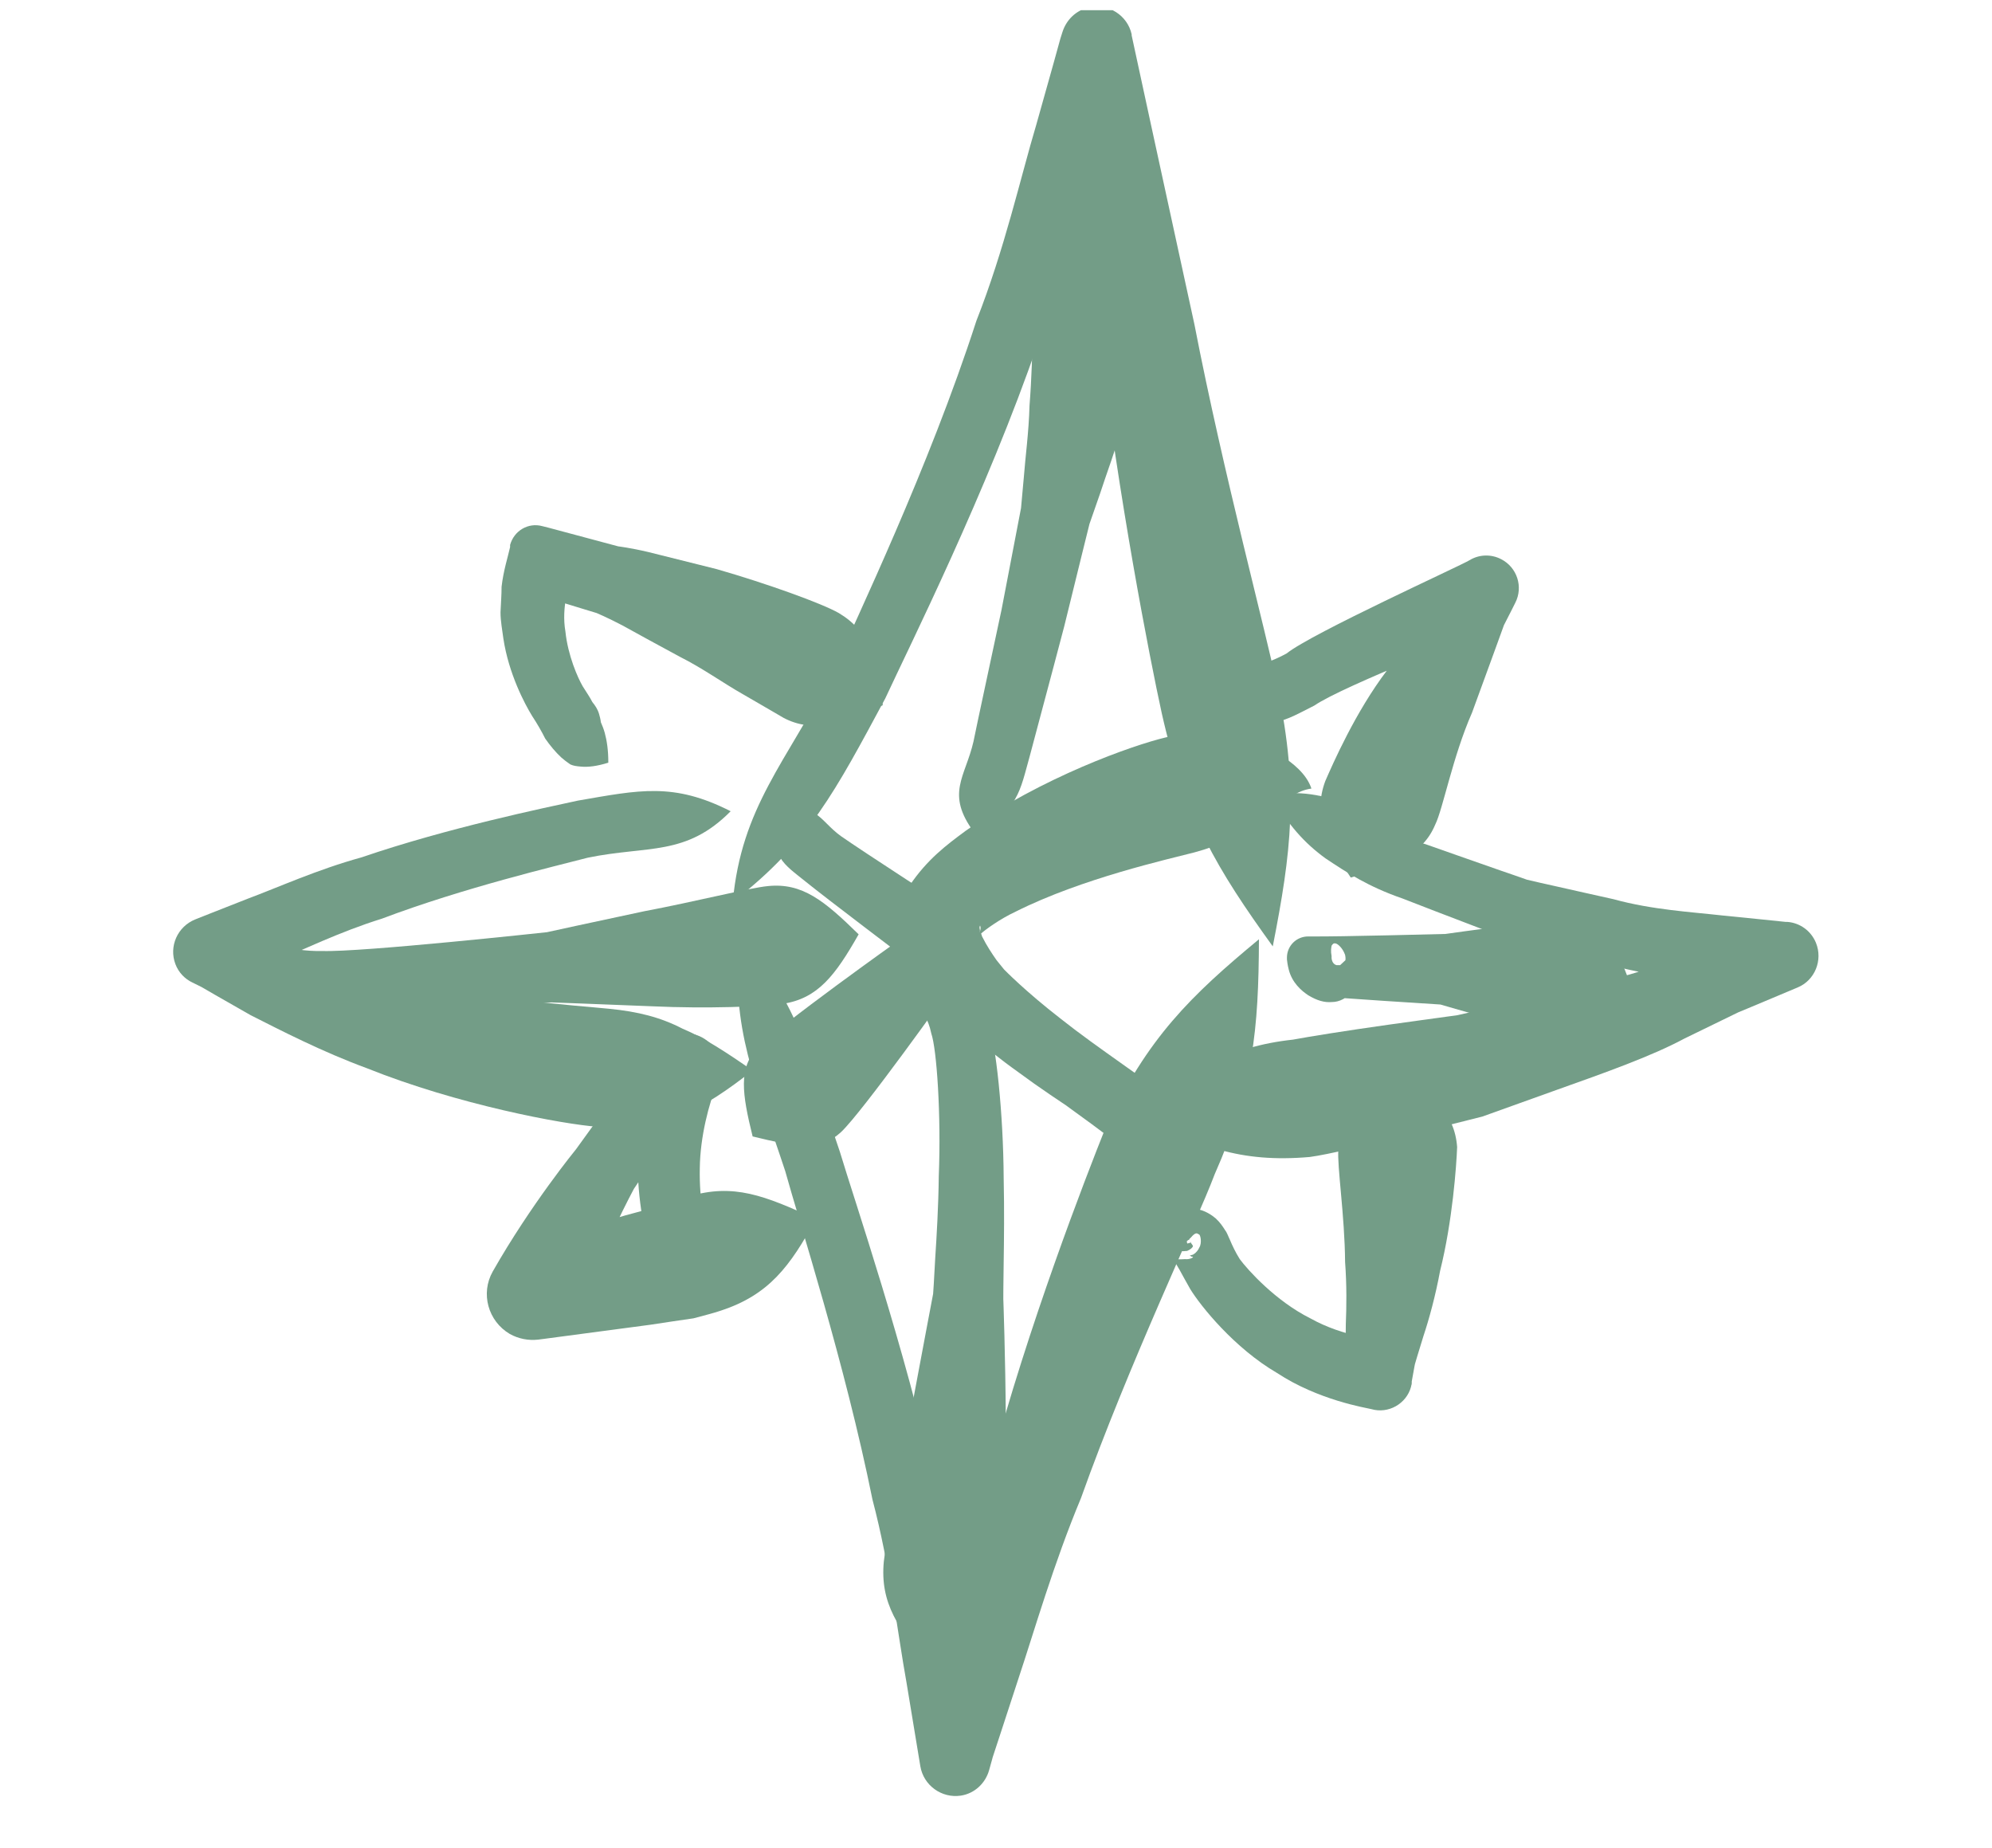 <?xml version="1.0" encoding="UTF-8"?>
<svg xmlns="http://www.w3.org/2000/svg" width="69" height="64" viewBox="0 0 69 64" fill="none">
  <g clip-path="url(#clip0_1635_5683)">
    <path d="M25.407 31.217C28.011 29.203 28.944 27.385 30.663 24.192C31.498 22.387 34.188 17.02 35.957 11.874C37.001 9.356 37.615 6.814 38.192 4.984C38.745 3.142 39.089 1.951 39.089 1.951C39.089 1.951 39.089 1.95 39.162 1.705C39.138 1.705 39.113 1.705 36.78 1.582C36.792 1.693 37.418 6.531 38.106 11.812C38.72 17.118 39.825 22.805 40.243 24.708C41.041 28.257 42.171 30.124 44.087 32.777C44.726 29.522 44.996 27.373 44.259 23.861C43.878 21.969 42.38 16.43 41.373 11.235C40.243 6.065 39.224 1.336 39.199 1.226V1.189C39.052 0.526 38.389 0.108 37.725 0.256C37.271 0.354 36.939 0.686 36.804 1.103C36.73 1.336 36.73 1.336 36.73 1.336C36.73 1.336 36.411 2.503 35.895 4.321C35.355 6.126 34.802 8.619 33.82 11.113C32.174 16.209 29.644 21.453 28.87 23.234C27.212 26.44 25.689 27.938 25.382 31.23L25.407 31.217Z" fill="#739D87"></path>
    <path d="M25.603 32.556C25.321 35.651 26.156 37.395 27.2 40.563C27.666 42.258 29.263 47.195 30.221 51.936C30.835 54.27 31.093 56.578 31.4 58.273C31.683 59.98 31.867 61.098 31.879 61.172C31.989 61.835 32.616 62.289 33.279 62.191C33.77 62.117 34.139 61.749 34.262 61.307C34.384 60.877 34.384 60.865 34.384 60.865C34.384 60.865 34.741 59.784 35.281 58.126C35.834 56.468 36.485 54.184 37.443 51.887C39.113 47.208 41.446 42.344 42.073 40.674C43.411 37.64 43.596 35.675 43.608 32.531C41.25 34.484 39.739 35.946 38.302 39.04C37.614 40.76 35.6 45.943 34.298 50.867C33.525 53.287 33.07 55.682 32.665 57.413C32.272 59.157 32.014 60.275 32.014 60.275C32.014 60.275 32.014 60.275 31.891 60.73C34.2 60.852 31.928 60.73 34.286 60.865C34.274 60.791 34.053 59.636 33.733 57.905C33.377 56.173 33.07 53.84 32.407 51.469C31.339 46.667 29.607 41.607 29.091 39.888C27.986 36.695 27.777 34.754 25.603 32.556Z" fill="#739D87"></path>
    <path d="M26.832 28.184C26.66 29.707 27.163 29.928 27.9 30.53C28.564 31.07 31.548 33.33 31.99 33.661C31.88 32.077 31.953 33.17 31.867 31.831C31.253 32.446 31.167 32.544 31.167 32.544C31.167 32.544 26.93 35.553 26.23 36.302C25.579 36.99 25.702 37.874 26.07 39.36C27.556 39.728 28.441 39.851 29.128 39.213C29.878 38.513 32.887 34.276 32.887 34.276C32.887 34.276 32.985 34.177 33.574 33.551L33.722 33.404C34.115 32.986 34.102 32.323 33.685 31.93C33.623 31.868 33.538 31.807 33.464 31.77C32.973 31.5 29.828 29.449 29.128 28.958C28.355 28.405 28.256 27.656 26.832 28.221V28.184Z" fill="#739D87"></path>
    <path d="M33.538 34.103C33.599 34.619 33.66 35.036 33.869 35.417C34.053 35.798 34.311 36.142 34.557 36.4C35.06 36.952 35.699 37.382 36.485 37.959C36.767 38.168 37.234 38.512 37.812 38.93C38.094 39.139 38.413 39.372 38.72 39.63C38.868 39.753 39.052 39.888 39.187 40.011C39.31 40.121 39.433 40.244 39.555 40.354C40.329 39.581 41.091 38.807 41.287 38.61C39.691 37.382 38.008 36.289 36.755 35.294C35.502 34.324 34.778 33.575 34.778 33.575C34.778 33.575 34.692 33.465 34.52 33.256C34.373 33.047 34.176 32.752 34.017 32.433C33.98 32.298 33.906 32.126 33.931 32.077V32.052C33.931 32.003 33.943 32.445 33.931 32.261V32.2C33.931 32.15 33.943 31.954 33.967 32.138C33.931 32.421 33.931 32.359 33.967 32.347C34.127 32.2 34.63 31.831 35.183 31.573C37.48 30.419 40.477 29.756 41.373 29.522C42.233 29.289 42.847 28.994 43.424 28.576C43.719 28.368 43.989 28.147 44.296 27.901C44.615 27.68 44.91 27.385 45.426 27.311C45.254 26.796 44.775 26.427 44.382 26.169C43.977 25.911 43.547 25.703 43.117 25.58C42.27 25.322 41.385 25.297 40.366 25.543C39.236 25.813 36.117 26.906 33.452 28.773C32.788 29.264 32.125 29.756 31.511 30.664C31.364 30.934 31.204 31.131 31.093 31.733C31.044 32.064 31.069 32.015 31.069 32.126V32.187V32.396V32.421L31.081 32.47L31.13 32.654C31.265 33.194 31.474 33.501 31.658 33.821C32.039 34.361 32.383 34.705 32.629 34.938C32.874 35.159 33.009 35.282 33.009 35.282C33.009 35.282 33.931 36.179 35.294 37.149C36.632 38.144 38.487 39.274 39.912 40.293L40.059 40.391C40.464 40.686 41.041 40.588 41.336 40.182C41.606 39.802 41.545 39.298 41.213 38.991C41.005 38.795 40.808 38.61 40.612 38.426C40.415 38.254 40.231 38.131 40.059 37.996C39.703 37.714 39.359 37.493 39.064 37.272C38.45 36.854 37.971 36.523 37.676 36.326C36.878 35.773 36.338 35.233 35.76 34.84C35.183 34.435 34.618 34.275 33.55 34.115L33.538 34.103Z" fill="#739D87"></path>
    <path d="M25.309 28.097C23.331 27.09 22.152 27.36 20.015 27.729C18.886 27.975 15.496 28.675 12.524 29.694C11.001 30.112 9.625 30.738 8.569 31.131C7.513 31.549 6.813 31.819 6.764 31.843C6.15 32.089 5.843 32.777 6.076 33.391C6.186 33.685 6.407 33.907 6.665 34.029C6.997 34.189 7.009 34.201 7.009 34.201C7.009 34.201 7.66 34.582 8.68 35.159C9.724 35.687 11.148 36.424 12.72 37.002C15.84 38.254 19.5 38.942 20.728 39.028C21.858 39.102 22.767 38.93 23.602 38.635C24.437 38.279 25.211 37.751 26.07 37.075C25.137 36.437 24.4 35.945 23.639 35.626C22.877 35.233 22.103 35.036 21.096 34.938C20.015 34.828 16.699 34.619 13.715 33.858C12.217 33.514 10.829 33.035 9.797 32.691C8.778 32.285 8.127 32.028 8.127 32.028C8.127 32.028 8.127 32.028 7.808 31.868C7.722 33.968 7.808 31.917 7.722 34.066C7.771 34.042 8.446 33.759 9.441 33.329C10.448 32.924 11.762 32.273 13.224 31.819C16.085 30.738 19.279 29.989 20.359 29.706C22.447 29.276 23.761 29.669 25.321 28.085L25.309 28.097Z" fill="#739D87"></path>
    <path d="M44.037 27.545C44.615 28.577 45.204 29.215 45.916 29.731C46.653 30.222 47.403 30.714 48.581 31.119C49.11 31.328 50.104 31.708 51.296 32.163C51.603 32.273 51.91 32.396 52.241 32.519C52.573 32.605 52.917 32.691 53.261 32.777C53.949 32.949 54.673 33.133 55.386 33.317C56.798 33.747 58.222 33.882 59.365 34.042C60.507 34.189 61.354 34.312 61.674 34.349C61.305 32.298 61.575 33.796 61.256 32.028C59.512 32.74 59.279 32.826 59.279 32.826C59.279 32.826 58.542 33.072 57.387 33.44C56.258 33.87 54.649 34.214 52.991 34.582C52.155 34.779 51.308 34.975 50.485 35.16C49.65 35.27 48.827 35.393 48.09 35.491C46.604 35.7 45.388 35.896 44.786 36.007C42.539 36.252 41.348 37.075 39.456 38.574C41.471 39.704 42.944 40.281 45.364 40.072C46.015 39.986 47.304 39.667 48.852 39.298C49.625 39.102 50.473 38.893 51.345 38.672C52.192 38.365 53.064 38.058 53.912 37.751C55.606 37.149 57.228 36.572 58.345 35.97C59.487 35.417 60.212 35.061 60.212 35.061C60.212 35.061 60.458 34.963 62.263 34.202C62.865 33.956 63.147 33.256 62.902 32.654C62.73 32.236 62.349 31.966 61.919 31.93H61.858C61.551 31.893 60.74 31.819 59.672 31.708C58.591 31.586 57.228 31.512 55.889 31.143C55.214 30.996 54.526 30.836 53.863 30.689C53.531 30.615 53.199 30.542 52.892 30.468C52.585 30.357 52.291 30.259 52.008 30.161C50.878 29.768 49.945 29.436 49.453 29.264C48.373 28.933 47.623 28.294 46.837 27.95C46.051 27.582 45.229 27.373 44.05 27.508L44.037 27.545Z" fill="#739D87"></path>
    <path d="M21.071 26.39C21.071 25.985 21.022 25.654 20.948 25.383C20.911 25.248 20.862 25.125 20.813 25.015C20.801 24.904 20.776 24.818 20.752 24.732C20.703 24.561 20.617 24.438 20.518 24.315C20.432 24.143 20.309 23.971 20.187 23.774C20.015 23.48 19.671 22.706 19.585 21.871C19.438 21.023 19.72 20.213 19.831 19.808C18.762 20.336 19.057 20.188 18.381 20.532C20.052 21.048 20.666 21.232 20.666 21.232C20.666 21.232 21.022 21.38 21.562 21.662C22.09 21.957 22.815 22.35 23.564 22.755C24.326 23.136 25.062 23.664 25.713 24.032C26.377 24.413 26.892 24.72 27.15 24.867C28.145 25.383 29.042 25.076 30.577 24.425C30.393 22.817 30.11 21.859 29.054 21.232C28.477 20.901 26.573 20.213 24.817 19.709C23.933 19.488 23.085 19.279 22.459 19.12C21.832 18.972 21.415 18.923 21.415 18.923C21.415 18.923 20.764 18.751 18.983 18.272L18.787 18.223C18.295 18.088 17.804 18.383 17.669 18.874V18.948C17.595 19.279 17.436 19.771 17.374 20.323C17.374 20.606 17.35 20.901 17.337 21.208C17.337 21.515 17.399 21.822 17.436 22.116C17.62 23.332 18.173 24.376 18.43 24.794C18.615 25.076 18.762 25.334 18.885 25.58C19.057 25.826 19.241 26.047 19.438 26.231C19.536 26.317 19.646 26.403 19.757 26.476C19.867 26.526 19.978 26.538 20.113 26.55C20.371 26.575 20.678 26.538 21.071 26.415V26.39Z" fill="#739D87"></path>
    <path d="M26.143 43.167C24.817 42.897 24.056 43.13 23.208 43.584C23.761 43.756 24.326 43.916 24.915 44.1C24.829 43.769 24.645 43.449 24.559 43.032C24.424 42.59 24.215 41.57 24.24 40.465C24.252 39.36 24.559 38.217 24.842 37.517L24.866 37.456C25.124 36.83 24.817 36.117 24.191 35.872C23.7 35.675 23.147 35.822 22.815 36.203C21.82 37.358 21.059 38.217 20.629 38.868C20.175 39.495 19.954 39.802 19.954 39.802C19.954 39.802 18.394 41.705 17.067 44.039C16.638 44.8 16.908 45.758 17.657 46.2C17.964 46.372 18.308 46.434 18.64 46.397L18.836 46.372C20.113 46.2 21.427 46.028 22.533 45.881C23.085 45.795 23.601 45.721 24.019 45.66C24.436 45.55 24.768 45.464 24.977 45.39C26.622 44.849 27.372 43.867 28.256 42.221C26.475 41.398 25.407 40.981 23.871 41.435C23.663 41.497 23.368 41.595 22.987 41.73C22.606 41.84 22.152 41.963 21.648 42.098C20.654 42.393 19.462 42.749 18.296 43.093C18.848 43.818 19.462 44.616 20.076 45.414C20.875 43.179 21.956 41.177 21.956 41.177C21.956 41.177 22.152 40.883 22.545 40.293C22.913 39.679 23.589 38.868 24.485 37.788C23.908 37.419 23.871 37.395 22.705 36.633C22.385 37.566 22.054 39.028 22.091 40.416C22.103 41.804 22.41 43.056 22.606 43.609C22.741 44.125 22.913 44.542 23.036 44.96C23.147 45.353 23.564 45.586 23.97 45.476C24.019 45.464 24.068 45.439 24.105 45.414L24.277 45.328C25.124 44.886 25.775 44.481 26.131 43.167H26.143Z" fill="#739D87"></path>
    <path d="M41.262 43.032L41.127 43.069C41.127 43.069 41.09 42.995 41.127 42.971C41.176 42.934 41.213 42.934 41.2 42.909C41.262 42.86 41.299 42.799 41.348 42.762C41.397 42.725 41.446 42.688 41.52 42.75C41.581 42.737 41.643 43.044 41.544 43.204C41.508 43.29 41.434 43.388 41.348 43.437H41.336V43.45C41.078 43.523 41.262 43.474 41.213 43.486L41.237 43.499L41.274 43.523C41.422 43.523 41.2 43.634 41.053 43.609C40.869 43.622 40.807 43.609 40.771 43.622C40.734 43.622 40.734 43.671 40.734 43.708V43.769L40.857 43.978C40.967 44.187 41.09 44.395 41.225 44.641C41.593 45.243 42.76 46.692 44.234 47.552C45.671 48.497 47.304 48.755 47.501 48.804C48.09 48.976 48.717 48.62 48.876 48.031C48.876 47.994 48.901 47.957 48.901 47.908V47.846C48.999 47.294 49.011 47.245 49.011 47.245C49.011 47.245 49.122 46.864 49.306 46.274C49.503 45.685 49.724 44.874 49.883 44.015C50.313 42.295 50.449 40.367 50.473 39.728C50.387 38.549 49.626 37.898 48.262 37.088C47.01 38.144 46.334 38.758 46.359 39.814C46.31 40.379 46.58 42.099 46.592 43.708C46.653 44.518 46.641 45.28 46.617 45.857C46.617 46.434 46.604 46.803 46.604 46.803C46.604 46.803 46.604 46.839 46.518 47.367C47.734 46.545 46.617 47.306 47.919 46.422C47.783 46.397 46.555 46.311 45.388 45.66C44.185 45.059 43.215 43.978 42.944 43.609C42.797 43.376 42.687 43.143 42.6 42.934C42.588 42.897 42.527 42.786 42.551 42.823C42.515 42.75 42.49 42.676 42.441 42.615C42.355 42.48 42.269 42.344 42.109 42.197C41.851 41.976 41.114 41.509 40.427 42.307C40.267 42.516 40.292 42.934 40.39 43.008C40.476 43.167 40.586 43.216 40.685 43.278C40.807 43.315 40.906 43.351 41.078 43.327C41.114 43.351 41.372 43.204 41.311 43.13L41.225 43.008L41.262 43.032Z" fill="#739D87"></path>
    <path d="M42.503 24.659C43.964 25.371 44.492 24.954 45.524 24.438C46.543 23.738 51.407 21.871 51.714 21.711C50.363 20.041 51.53 21.49 50.265 19.93C50.019 20.409 49.995 20.434 49.995 20.434C49.995 20.434 49.061 21.773 48.042 23.222C46.949 24.659 46.163 26.464 45.905 27.054C45.487 28.184 45.905 29.08 46.789 30.394C48.386 29.915 49.282 29.584 49.712 28.564C49.982 28.024 50.314 26.219 50.989 24.683C51.567 23.111 52.095 21.65 52.095 21.65C52.095 21.65 52.107 21.625 52.34 21.171L52.488 20.876C52.77 20.323 52.549 19.648 51.996 19.366C51.64 19.181 51.223 19.206 50.903 19.402C50.584 19.599 45.438 21.932 44.566 22.632C43.559 23.197 42.724 23.025 42.49 24.634L42.503 24.659Z" fill="#739D87"></path>
    <path d="M33.746 28.822C35.281 28.11 35.33 27.385 35.674 26.169C35.846 25.506 36.386 23.517 36.865 21.687C37.319 19.832 37.737 18.149 37.737 18.149C37.737 18.149 37.885 17.732 38.105 17.093C38.314 16.442 38.646 15.583 38.904 14.625C39.481 12.758 39.874 10.596 39.923 9.872C39.972 8.521 39.223 7.686 37.934 6.691C36.595 7.809 35.932 8.423 35.833 9.602C35.76 10.24 35.809 12.193 35.661 14.047C35.637 14.969 35.514 15.853 35.465 16.516C35.404 17.179 35.367 17.597 35.367 17.597C35.367 17.597 35.047 19.279 34.691 21.122C34.298 22.976 33.856 25.003 33.721 25.678C33.438 26.919 32.739 27.483 33.746 28.834V28.822Z" fill="#739D87"></path>
    <path d="M32.518 32.199C32.186 32.506 31.916 32.74 31.756 33.047C31.597 33.391 31.523 33.783 31.621 34.238C31.658 34.447 31.781 34.692 31.855 34.84C31.928 34.975 32.014 35.122 32.039 35.184C32.125 35.356 32.199 35.503 32.26 35.798C32.444 36.326 32.604 38.598 32.518 40.735C32.506 41.791 32.444 42.823 32.395 43.572C32.358 44.321 32.322 44.812 32.322 44.812C32.322 44.812 31.953 46.753 31.56 48.865C31.142 50.99 30.7 53.299 30.614 54.085C30.479 55.522 31.106 56.418 32.272 57.782C33.709 56.725 34.508 55.988 34.704 54.539C34.815 53.753 34.852 51.371 34.839 49.172C34.827 46.974 34.753 44.984 34.753 44.984C34.753 44.984 34.753 44.481 34.766 43.719C34.778 42.946 34.79 41.902 34.766 40.796C34.753 38.598 34.508 36.154 34.201 35.27C34.041 34.484 33.476 33.612 33.439 33.526C33.39 33.427 33.316 33.268 33.157 33.071C33.009 32.838 32.825 32.519 32.506 32.212L32.518 32.199Z" fill="#739D87"></path>
    <path d="M46.776 33.428C46.592 33.428 46.432 33.428 46.297 33.428C46.15 33.391 46.113 33.219 46.125 33.121C46.088 32.924 46.113 32.826 46.125 32.752C46.162 32.703 46.187 32.654 46.273 32.678C46.334 32.691 46.506 32.826 46.592 33.072C46.592 33.096 46.616 33.145 46.604 33.256C46.358 33.489 46.1 33.722 45.302 34.472C46.174 34.558 49.895 34.791 49.895 34.791C49.895 34.791 53.776 35.933 54.562 35.958C55.287 35.982 55.754 35.294 56.454 34.029C55.938 32.678 55.582 31.942 54.857 31.856C54.071 31.77 50.068 32.347 50.068 32.347C50.068 32.347 46.322 32.445 45.45 32.433H45.315C44.909 32.433 44.59 32.752 44.578 33.145V33.231C44.602 33.452 44.627 33.514 44.639 33.575C44.75 34.029 45.081 34.324 45.339 34.484C45.609 34.644 45.867 34.73 46.137 34.705C46.395 34.705 46.666 34.57 46.874 34.3C46.997 34.14 47.083 33.919 47.046 33.784C46.972 33.673 46.886 33.55 46.776 33.403V33.428Z" fill="#739D87"></path>
    <path d="M8.25 33.735C9.257 35.049 9.944 34.926 11.16 34.951C12.438 35.074 19.106 34.718 19.106 34.718C19.106 34.718 20.789 34.779 22.607 34.853C24.449 34.939 26.451 34.865 27.114 34.767C28.33 34.583 28.932 33.784 29.742 32.36C28.551 31.193 27.79 30.567 26.598 30.689C25.959 30.751 24.068 31.23 22.312 31.561C20.568 31.93 18.947 32.286 18.947 32.286C18.947 32.286 12.499 32.986 11.16 32.937C9.957 32.974 9.269 32.421 8.25 33.735Z" fill="#739D87"></path>
  </g>
  <defs>
    <clipPath id="clip0_1635_5683">
      <rect width="69" height="63.354" fill="white" transform="translate(0 0.354)"></rect>
    </clipPath>
  </defs>
</svg>
